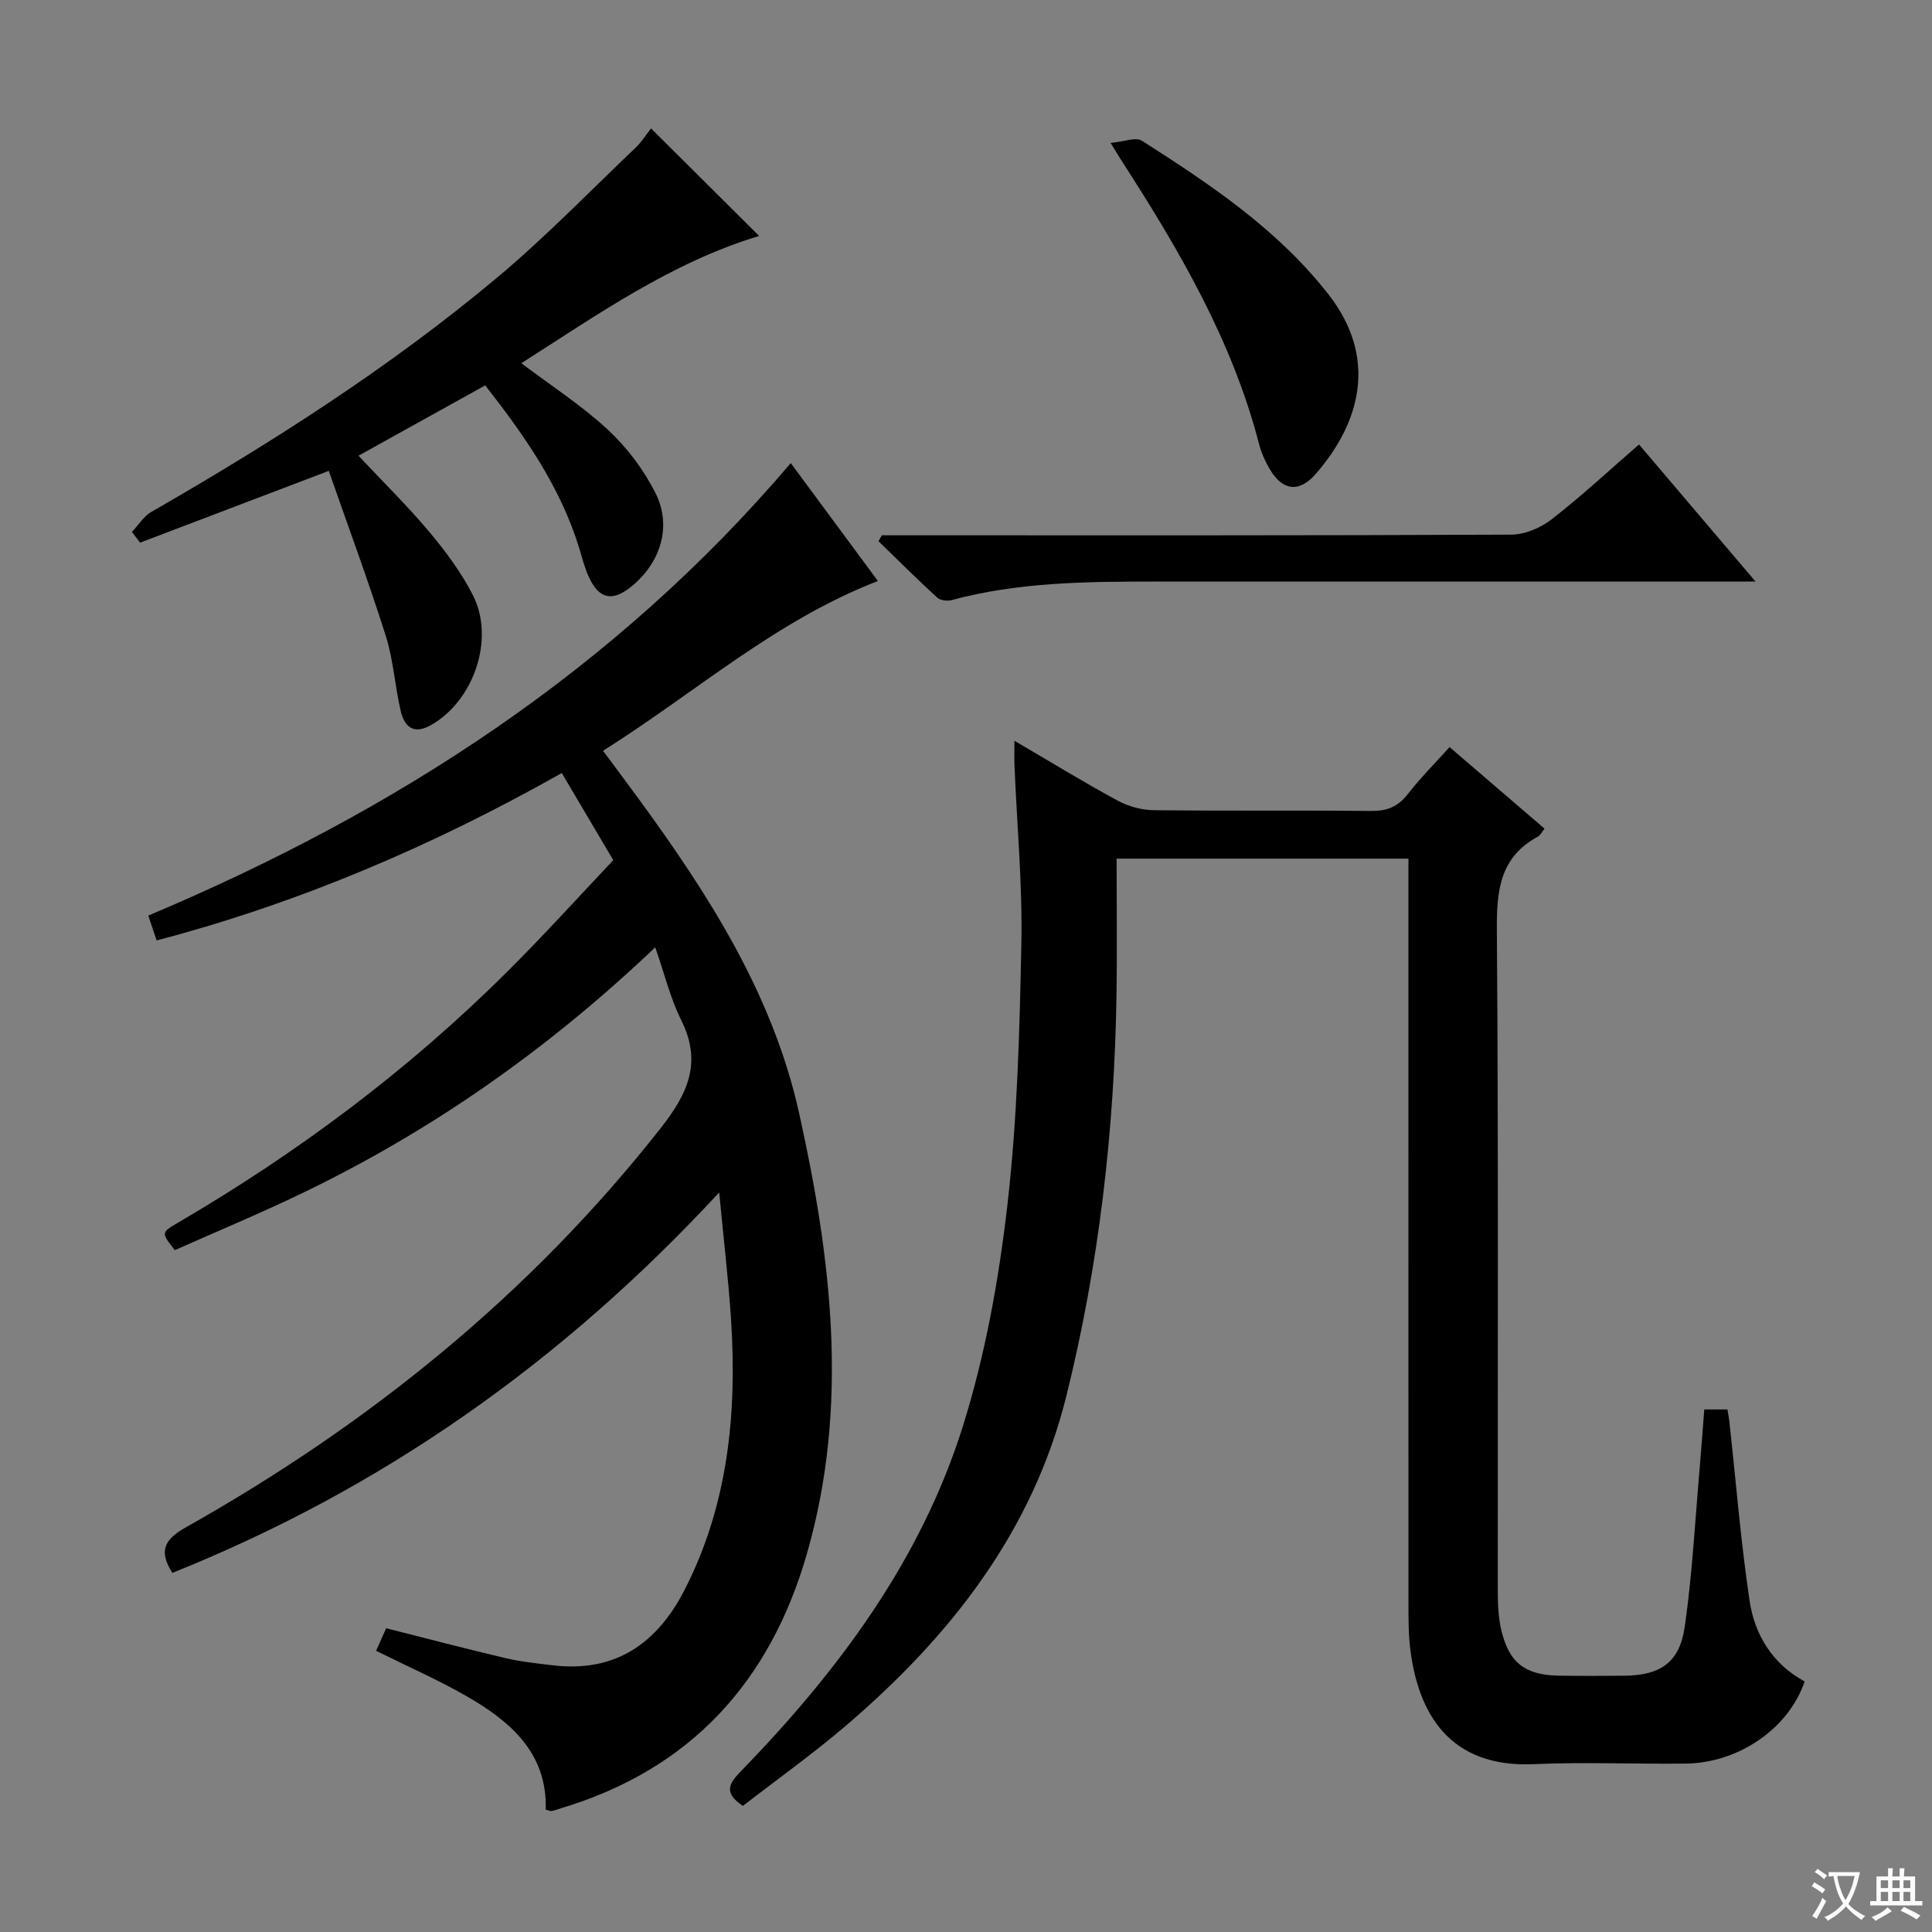 <svg enable-background="new 0 0 400 400" viewBox="0 0 400 400" xmlns="http://www.w3.org/2000/svg"><rect x="0" y="0" width="400" height="400" fill="#808080" stroke="none"/><path d="m377.9 391.2c-.2.3-.4.5-.6.8-.7-.6-1.4-1-2.2-1.5.2-.3.4-.5.5-.8.6.4 1.4.8 2.3 1.5zm-1.8 6.1c-.2-.2-.5-.4-.9-.6.4-.6.8-1.2 1.2-1.9s.7-1.3.9-1.9c.3.3.5.5.8.7-.7 1.3-1.4 2.6-2 3.7zm2.2-9c-.3.3-.5.5-.6.8-.6-.6-1.3-1.1-2-1.5.3-.3.5-.5.6-.7.6.5 1.3.9 2 1.4zm.3.2v-.9h2 4.5c-.3 1.3-.6 2.5-1 3.6s-.9 2.1-1.4 3c.4.5 1 1 1.6 1.4s1.2.8 1.9 1.1c-.3.2-.5.4-.8.8-.4-.3-1-.7-1.6-1.2s-1.2-1.1-1.6-1.6c-.5.6-1.1 1.1-1.7 1.6s-1.4.9-2.1 1.4c-.1-.3-.3-.5-.7-.8.6-.2 1.2-.5 1.9-1s1.4-1.1 2-1.8c-.5-.8-.9-1.6-1.2-2.5s-.6-2-.8-3.2c-.4.1-.7.1-1 .1zm2.5 2.7c.3 1 .7 1.7 1 2.2.3-.5.6-1.1 1-2s.6-1.9.9-3h-3.2-.4c.1.9.3 1.8.7 2.8z" fill="#fafbfa"/><path d="m396.5 388.5v1.5 3.6h1.5v.9c-.4 0-1 0-1.7 0h-7.9c-.5 0-.9 0-1.2 0v-.9h1.3v-3.5c0-.7 0-1.2 0-1.6h2.4c0-.8 0-1.4 0-1.7h1c0 .3-.1.8-.1 1.7h1.5c0-.8 0-1.4 0-1.7h1c0 .3-.1.9-.1 1.7zm-8.2 9.2c-.2-.3-.5-.5-.8-.8.8-.3 1.4-.6 1.9-.9s1-.7 1.4-1.1c.3.3.6.5.9.8-1.6 1-2.8 1.6-3.4 2zm2.6-6.8v-1.6h-1.5v1.6zm0 2.7v-1.9h-1.5v1.9zm2.4-2.7v-1.6h-1.5v1.6zm0 2.7v-1.9h-1.5v1.9zm.2 2 .7-.8c.4.2.9.5 1.6.8s1.3.7 1.8 1c-.3.3-.5.5-.8.8-.4-.3-1.5-1-3.3-1.8zm2-4.7v-1.6h-1.4v1.6zm0 2.7v-1.9h-1.4v1.9z" fill="#fafbfa"/><g fill="#010000"><path d="m126.97 178.09c-3.76-6.37-7.14-12.08-10.66-18.04-26.56 14.99-54.25 26.87-83.88 34.66-.58-1.73-1.1-3.27-1.73-5.15 51.08-21.51 96.5-50.77 133.02-93.68 5.97 8.08 12.12 16.39 18.04 24.41-21.14 8.16-37.76 23.1-56.91 35.15 2.6 3.5 4.95 6.63 7.25 9.78 14.61 19.97 27.9 40.68 33.35 65.25 6.71 30.24 10.4 60.66 1.62 91.19-7.63 26.54-24.11 44.68-50.95 52.73-.64.19-1.26.43-1.91.56-.28.05-.61-.13-1.22-.28.33-11.74-7.3-18.26-16.38-23.49-5.88-3.38-12.13-6.11-18.74-9.4.62-1.39 1.32-2.96 2.08-4.67 8.35 2.11 16.47 4.25 24.64 6.17 3.22.76 6.55 1.11 9.84 1.5 13 1.57 21.67-4.57 27.35-15.7 8.98-17.59 10.82-36.47 9.58-55.8-.53-8.28-1.53-16.52-2.46-26.4-32.53 35.17-69.83 61.38-113.22 78.77-2.76-4.38-1.85-6.82 2.73-9.39 37.96-21.36 71.29-48.24 98.37-82.68 5.62-7.14 8.63-13.59 4.27-22.34-2.25-4.52-3.46-9.56-5.39-15.11-22.2 21.13-46.35 38.05-73.22 50.96-8.67 4.17-17.56 7.88-26.24 11.74-2.82-3.57-2.85-3.63.52-5.61 24.83-14.51 47.73-31.58 68.13-51.88 7.65-7.58 14.88-15.6 22.12-23.25z"/><path d="m352.85 291.81h4.8c.15.95.31 1.74.4 2.54 1.36 12.36 2.35 24.78 4.18 37.06 1.06 7.1 4.77 13.11 11.4 16.72-3.25 9.65-13.57 16.87-24.6 17-10.49.13-21.01-.35-31.48.12-17.52.78-23.92-10.58-25.57-23.81-.39-3.13-.37-6.32-.37-9.48-.02-49.32-.01-98.63-.01-147.95 0-1.96 0-3.92 0-6.24-20.25 0-39.97 0-60.42 0 0 9.56.13 18.97-.02 28.39-.45 27.99-3.63 55.68-10.38 82.86-6.98 28.09-23.99 49.72-45.51 68.15-6.92 5.92-14.36 11.22-21.46 16.72-4.02-2.67-2.92-4.59-.55-7.03 20.15-20.73 37.31-43.65 46.06-71.47 4.64-14.77 7.45-30.32 9.23-45.73 2.08-17.96 2.55-36.16 2.91-54.26.24-12.27-.91-24.57-1.42-36.86-.06-1.43-.01-2.85-.01-5.17 7.57 4.43 14.34 8.58 21.31 12.36 2.21 1.2 4.95 1.98 7.45 2.01 14.99.18 29.99 0 44.98.16 3.29.04 5.61-.81 7.66-3.45 2.63-3.38 5.68-6.43 8.69-9.77 6.72 5.77 13.13 11.27 19.66 16.88-.54.67-.85 1.36-1.37 1.65-7.89 4.26-8.56 11.16-8.5 19.34.34 45.65.15 91.3.19 136.95 0 2.64.12 5.35.71 7.91 1.59 6.86 4.92 9.41 11.99 9.52 4.5.07 9 .05 13.5.01 7.42-.07 11.44-2.69 12.51-10.15 1.58-11 2.15-22.15 3.12-33.23.33-3.79.6-7.57.92-11.75z"/><path d="m27.31 110.13c1.35-1.41 2.45-3.25 4.08-4.18 25-14.37 49.27-29.87 71.42-48.38 10.06-8.41 19.23-17.9 28.74-26.95 1.3-1.24 2.28-2.82 3.24-4.03 7.78 7.74 14.96 14.88 22.38 22.26-18.17 5.49-33.48 16.31-49.23 26.35 6.19 4.67 12.5 8.75 17.93 13.78 3.93 3.65 7.37 8.23 9.8 13.01 3.55 6.99 1.08 14.67-5.13 19.59-3.81 3.02-6.54 2.42-8.62-2.11-.9-1.94-1.41-4.06-2.04-6.12-3.91-12.62-11.28-23.17-19.42-33.56-8.9 4.94-17.45 9.69-26.24 14.56 5.04 5.37 10.12 10.36 14.67 15.78 3.4 4.05 6.64 8.41 9.02 13.1 4.62 9.09.15 21.93-8.71 26.91-3.59 2.02-5.48.31-6.23-2.91-1.21-5.15-1.51-10.56-3.1-15.58-3.64-11.48-7.83-22.79-11.8-34.16-13.79 5.25-26.42 10.05-39.06 14.86-.57-.74-1.13-1.48-1.7-2.22z"/><path d="m182.58 110.83h5.43c41.63 0 83.25.06 124.88-.14 2.82-.01 6.08-1.4 8.35-3.16 6.15-4.78 11.88-10.11 18.1-15.51 7.88 9.27 15.55 18.29 24.13 28.39-3.24 0-5.15 0-7.05 0-39.13 0-78.26.01-117.39 0-14.13 0-28.24.11-42.03 3.84-.91.24-2.35.05-2.99-.54-4.13-3.79-8.1-7.75-12.13-11.66.24-.41.47-.82.7-1.22z"/><path d="m229.94 29.59c2.84-.26 5.23-1.26 6.47-.46 14.17 9.05 28.16 18.37 38.68 31.88 10.15 13.03 6.66 26.41-2.69 37.12-3.47 3.98-6.94 3.45-9.56-1.08-.9-1.56-1.69-3.27-2.14-5.01-5.56-21.57-16.65-40.43-28.57-58.9-.44-.68-.85-1.38-2.19-3.55z"/></g></svg>